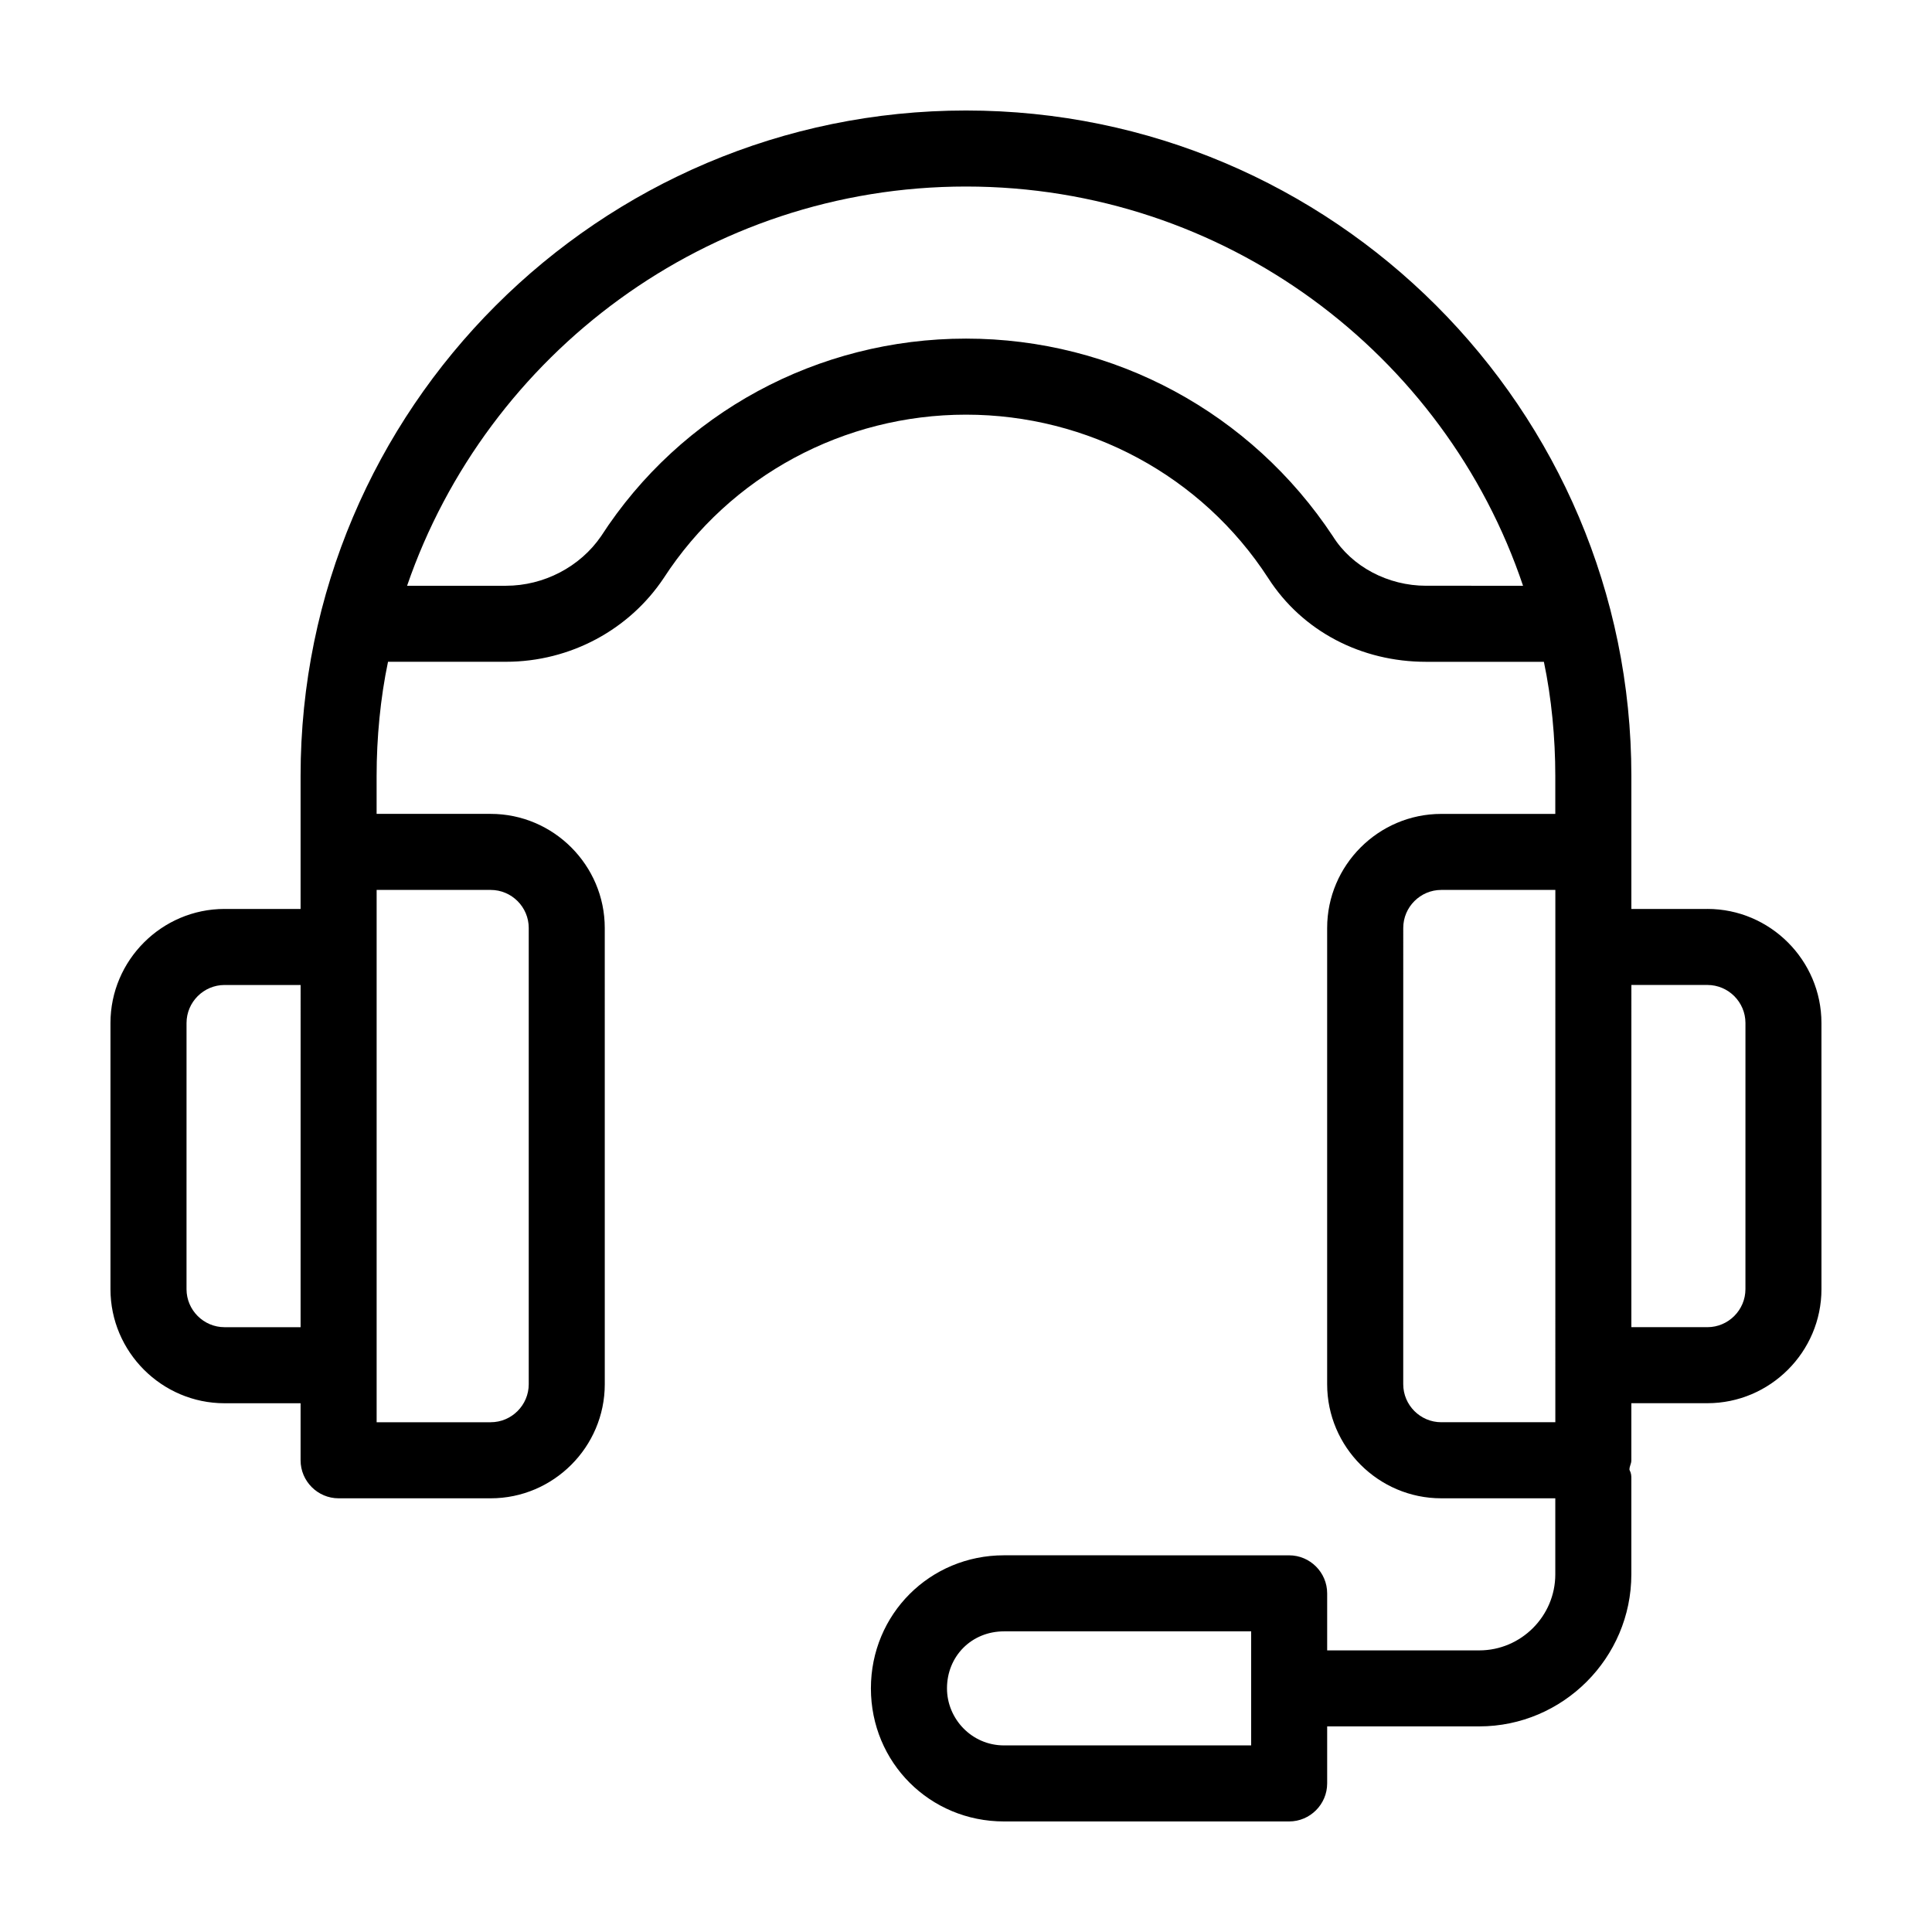<?xml version="1.0" encoding="UTF-8"?>
<!-- Uploaded to: ICON Repo, www.svgrepo.com, Generator: ICON Repo Mixer Tools -->
<svg fill="#000000" width="800px" height="800px" version="1.1" viewBox="144 144 512 512" xmlns="http://www.w3.org/2000/svg">
 <path d="m596.48 384.88h-20.152v-35.266c0-97.234-79.098-176.33-176.33-176.33-97.238 0-176.34 79.098-176.34 176.33v35.266h-20.152c-16.625 0-30.23 13.602-30.23 30.23v70.535c0 16.625 13.602 30.23 30.23 30.23h20.152v15.113c0 5.543 4.535 10.078 10.078 10.078h40.305c16.625 0 30.23-13.602 30.23-30.23l-0.004-120.92c0-16.625-13.602-30.23-30.23-30.23h-30.23v-10.078c0-10.078 1.008-20.656 3.023-30.23h31.234c17.129 0 32.746-8.566 41.816-22.168 17.641-27.199 47.867-43.32 80.113-43.32 32.242 0 62.473 16.121 80.105 43.328 9.07 14.105 24.688 22.168 41.816 22.168h31.234c2.016 9.574 3.023 20.152 3.023 30.23v10.078h-30.23c-16.625 0-30.23 13.602-30.23 30.23v120.91c0 16.625 13.602 30.23 30.23 30.23h30.23v20.152c0 11.082-9.07 20.152-20.152 20.152h-40.305v-15.113c0-5.543-4.535-10.078-10.078-10.078l-75.57-0.008c-19.648 0-35.266 15.617-35.266 35.266 0 19.648 15.617 35.266 35.266 35.266h75.57c5.543 0 10.078-4.535 10.078-10.078v-15.113h40.305c22.168 0 40.305-18.137 40.305-40.305v-25.191c0-1.008 0-1.512-0.504-2.519 0-1.008 0.504-1.512 0.504-2.519v-15.113h20.152c16.625 0 30.23-13.602 30.23-30.23l-0.004-70.527c0-16.625-13.602-30.23-30.227-30.23zm-372.82 110.84h-20.152c-5.543 0-10.078-4.535-10.078-10.078l0.004-70.531c0-5.543 4.535-10.078 10.078-10.078h20.152zm50.383-115.88c5.543 0 10.078 4.535 10.078 10.078v120.91c0 5.543-4.535 10.078-10.078 10.078h-30.23v-141.07zm247.88-80.609c-10.078 0-19.648-5.039-24.688-13.098-21.664-32.75-57.938-52.398-97.234-52.398s-75.57 19.648-96.73 52.395c-5.543 8.062-15.117 13.102-25.191 13.102h-26.199c21.16-61.465 79.602-105.8 148.12-105.8s126.96 44.336 147.62 105.8zm-46.352 307.32h-65.496c-8.566 0-15.113-7.055-15.113-15.113 0-8.566 6.551-15.113 15.113-15.113h65.496zm80.609-85.645h-30.23c-5.543 0-10.078-4.535-10.078-10.078l0.004-120.91c0-5.543 4.535-10.078 10.078-10.078h30.23zm50.379-35.27c0 5.543-4.535 10.078-10.078 10.078h-20.152l0.004-90.688h20.152c5.543 0 10.078 4.535 10.078 10.078z"/>
</svg>